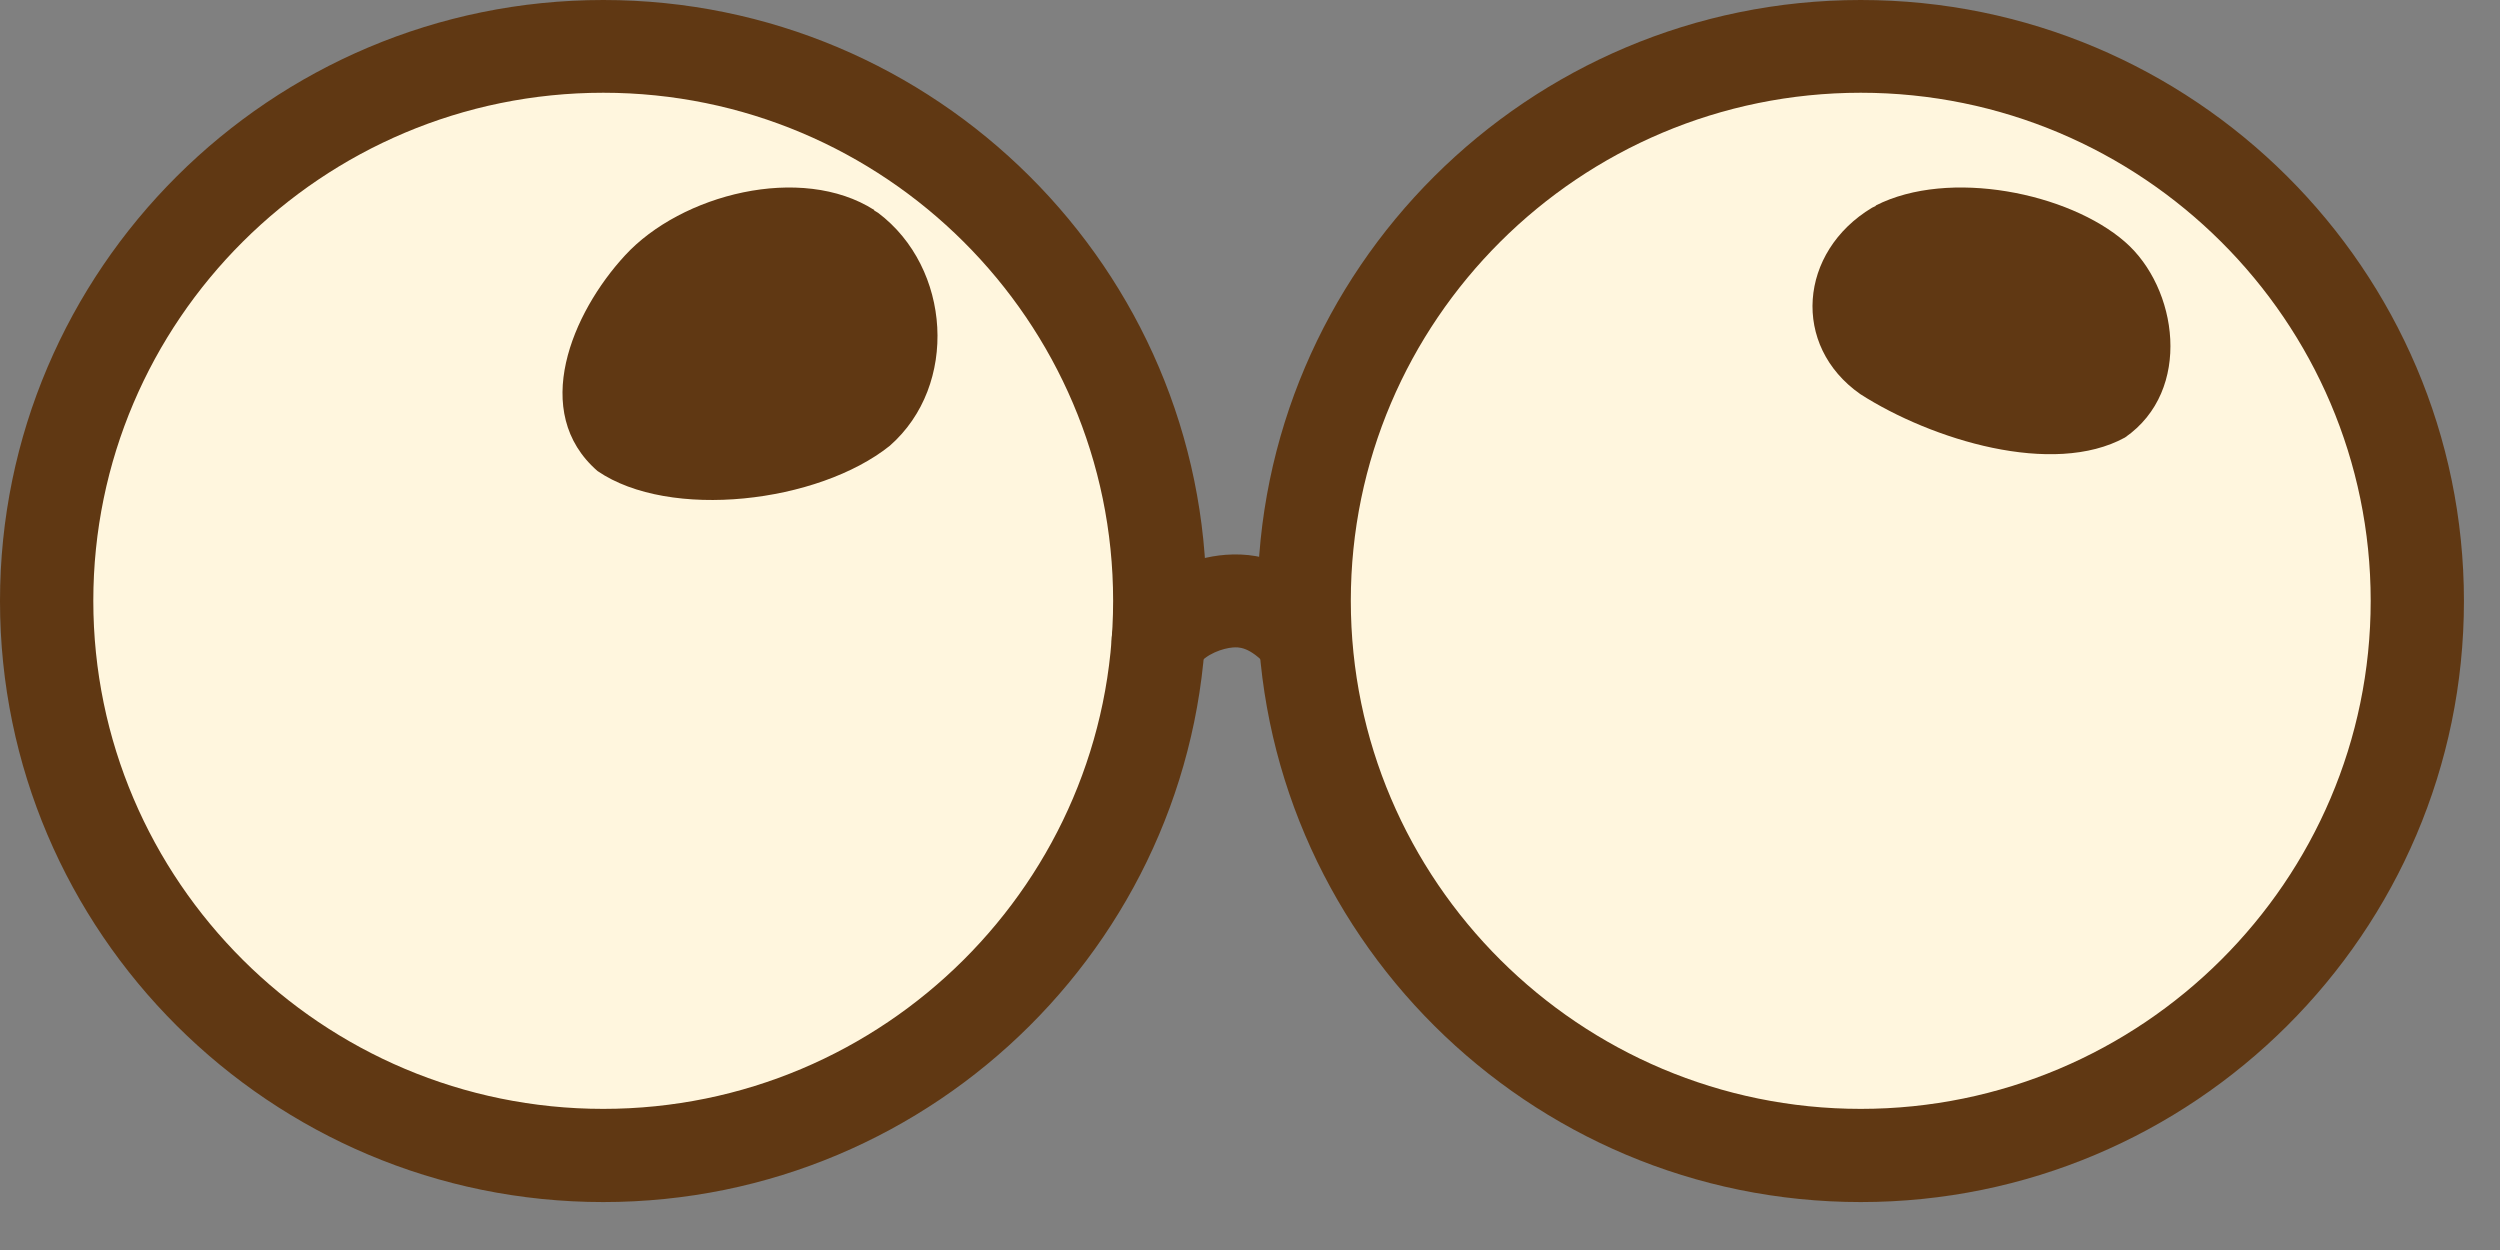 <svg width="40" height="20" viewBox="0 0 40 20" fill="none" xmlns="http://www.w3.org/2000/svg">
<rect x="0" y="0" width="40" height="20" fill="#808080" stroke="none"/>
<path d="M9.652 18.486C14.57 18.486 18.557 14.513 18.557 9.613C18.557 4.713 14.57 0.74 9.652 0.74C4.733 0.74 0.746 4.713 0.746 9.613C0.746 14.513 4.733 18.486 9.652 18.486Z" fill="#FFF6DE"/>
<path d="M9.652 19.233C4.329 19.233 0 14.92 0 9.617C0 4.314 4.329 0 9.652 0C14.974 0 19.303 4.314 19.303 9.617C19.303 14.92 14.974 19.233 9.652 19.233ZM9.652 1.484C5.15 1.484 1.493 5.132 1.493 9.613C1.493 14.094 5.154 17.742 9.652 17.742C14.149 17.742 17.81 14.094 17.81 9.613C17.81 5.132 14.149 1.484 9.652 1.484Z" fill="#603813"/>
<path d="M29.772 18.486C34.69 18.486 38.677 14.513 38.677 9.613C38.677 4.713 34.69 0.74 29.772 0.74C24.854 0.74 20.867 4.713 20.867 9.613C20.867 14.513 24.854 18.486 29.772 18.486Z" fill="#FFF6DE"/>
<path d="M29.772 19.233C24.45 19.233 20.12 14.92 20.12 9.617C20.12 4.314 24.45 0 29.772 0C35.094 0 39.423 4.314 39.423 9.617C39.423 14.92 35.094 19.233 29.772 19.233ZM29.772 1.484C25.271 1.484 21.613 5.132 21.613 9.613C21.613 14.094 25.275 17.742 29.772 17.742C34.269 17.742 37.931 14.094 37.931 9.613C37.931 5.132 34.269 1.484 29.772 1.484Z" fill="#603813"/>
<path d="M18.534 10.996C18.396 10.996 18.254 10.959 18.127 10.877C17.78 10.654 17.683 10.193 17.907 9.847C18.333 9.196 19.064 8.918 19.609 8.877C20.273 8.825 20.874 9.096 21.397 9.672C21.673 9.977 21.651 10.446 21.345 10.721C21.039 10.996 20.568 10.974 20.288 10.669C19.99 10.338 19.814 10.353 19.721 10.36C19.572 10.372 19.288 10.461 19.157 10.658C19.016 10.877 18.777 10.996 18.53 10.996H18.534Z" fill="#603813"/>
<path d="M13.988 3.36C12.82 2.615 10.897 3.109 9.999 4.088C9.154 5.004 8.476 6.594 9.561 7.537C10.715 8.327 13.09 8.049 14.236 7.133C15.343 6.163 15.218 4.285 14.049 3.405L13.988 3.369V3.36Z" fill="#603813"/>
<path d="M30.012 3.288C31.183 2.692 33.103 3.087 34 3.87C34.844 4.603 35.087 6.246 34 7C32.848 7.632 30.908 7.039 29.765 6.306C28.657 5.53 28.781 4.028 29.952 3.324L30.012 3.295V3.288Z" fill="#603813"/>
</svg>
